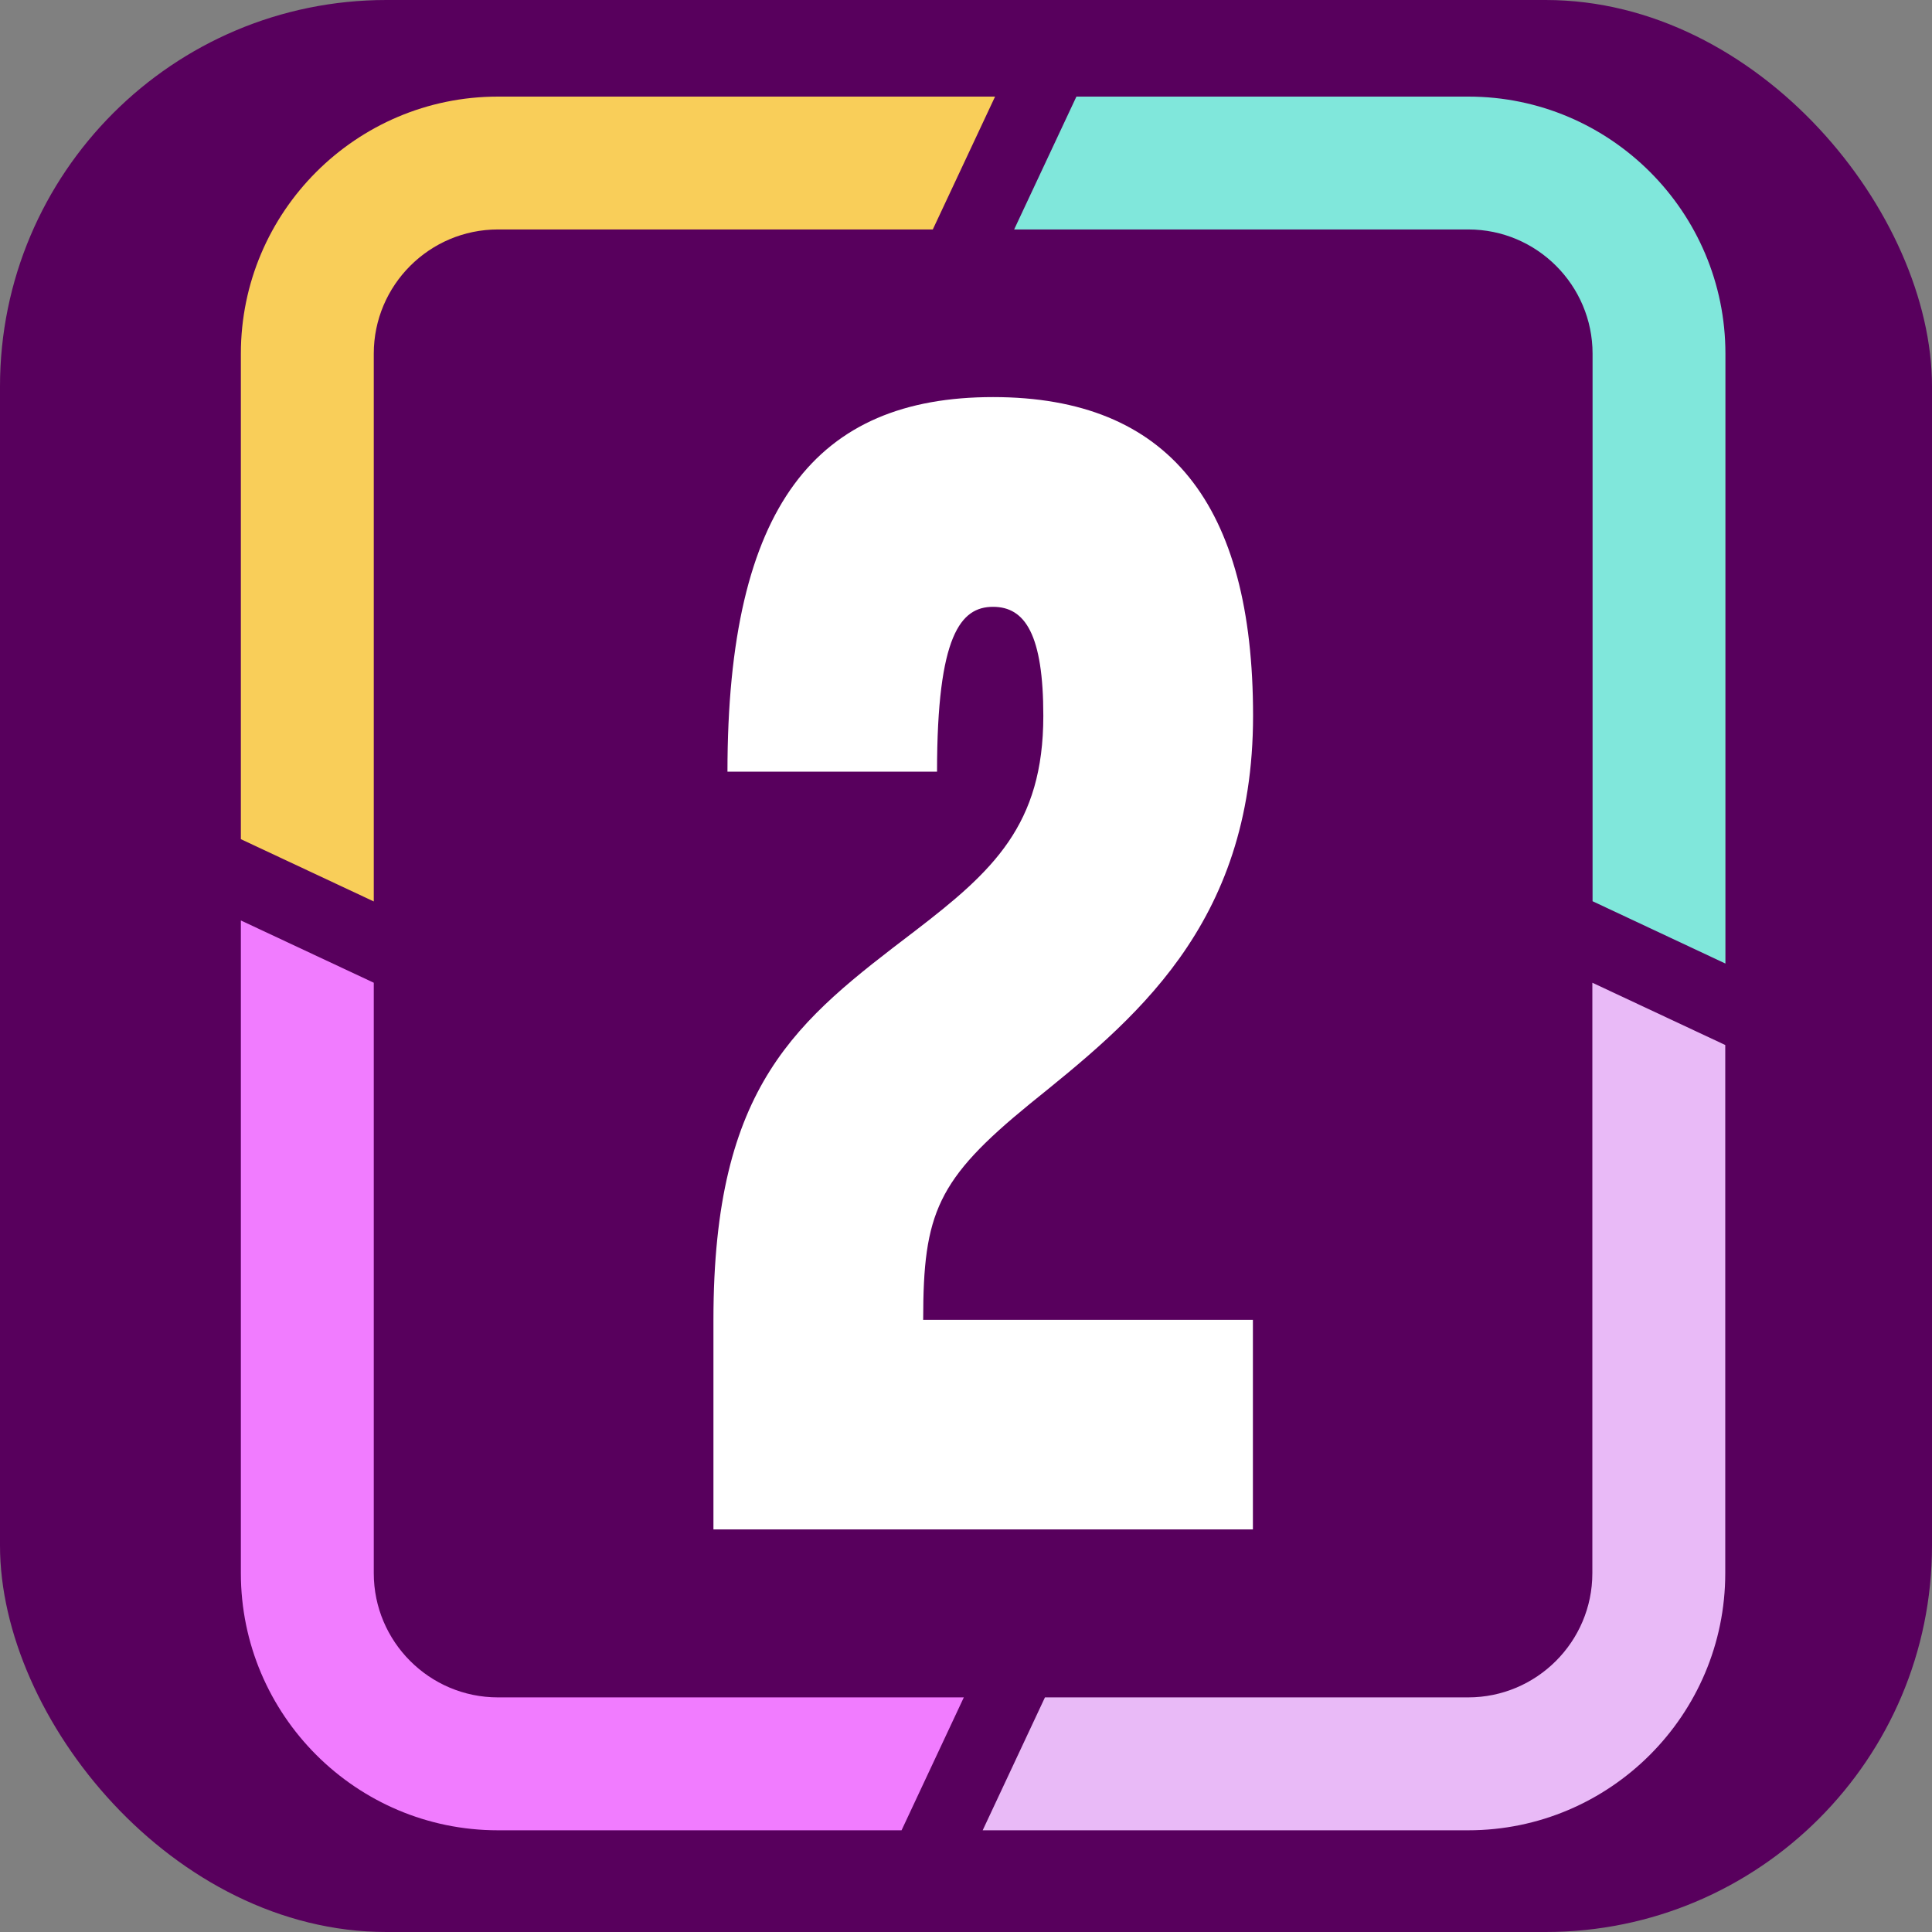 <svg xmlns="http://www.w3.org/2000/svg" version="1.1" xmlns:xlink="http://www.w3.org/1999/xlink" xmlns:svgjs="http://svgjs.dev/svgjs" width="1000" height="1000"><rect width="100%" height="100%" fill="#808080" stroke="none"/><style>
    #light-icon {
      display: inline;
    }
    #dark-icon {
      display: none;
    }

    @media (prefers-color-scheme: dark) {
      #light-icon {
        display: none;
      }
      #dark-icon {
        display: inline;
      }
    }
  </style><g id="light-icon"><svg xmlns="http://www.w3.org/2000/svg" version="1.1" xmlns:xlink="http://www.w3.org/1999/xlink" xmlns:svgjs="http://svgjs.dev/svgjs" width="1000" height="1000"><g clip-path="url(#SvgjsClipPath1156)"><rect width="1000" height="1000" fill="#58005d"></rect><g transform="matrix(28.125,0,0,28.125,106.25,50)"><svg xmlns="http://www.w3.org/2000/svg" version="1.1" xmlns:xlink="http://www.w3.org/1999/xlink" xmlns:svgjs="http://svgjs.dev/svgjs" width="28" height="32"><svg width="28" height="32" viewBox="0 0 28 32" fill="none" xmlns="http://www.w3.org/2000/svg">
<path d="M27.976 15.955L25.531 14.808V4.731C25.531 3.473 24.507 2.445 23.245 2.445H14.886L16.032 0H23.245C25.854 0 27.976 2.122 27.976 4.731V15.955Z" fill="#80E7DB"></path>
<path d="M3.101 14.812L0.655 13.666V4.731C0.655 2.122 2.778 0 5.386 0H14.535L13.389 2.445H5.386C4.128 2.445 3.101 3.469 3.101 4.731V14.808V14.812Z" fill="#F9CE59"></path>
<path d="M12.814 31.906H5.386C2.778 31.906 0.655 29.783 0.655 27.175V15.162L3.101 16.308V27.175C3.101 28.433 4.124 29.46 5.386 29.46H13.96L12.814 31.906Z" fill="#F17CFF"></path>
<path d="M23.242 31.906H14.307L15.453 29.46H23.242C24.5 29.46 25.527 28.436 25.527 27.175V16.308L27.973 17.454V27.175C27.973 29.783 25.851 31.906 23.242 31.906Z" fill="#E9BAF7"></path>
<path d="M13.209 22.512H19.28V26.369H9.352V22.512C9.352 18.165 10.896 17.006 13.056 15.359C14.498 14.254 15.423 13.404 15.423 11.397C15.423 9.904 15.09 9.39 14.498 9.39C13.906 9.39 13.467 9.904 13.467 12.424H9.61C9.61 7.513 11.257 5.53 14.498 5.53C17.739 5.53 19.283 7.51 19.283 11.394C19.283 15.278 17.045 17.026 15.168 18.543C13.471 19.93 13.212 20.549 13.212 22.505L13.209 22.512Z" fill="white"></path>
</svg></svg></g></g><defs><clipPath id="SvgjsClipPath1156"><rect width="1000" height="1000" x="0" y="0" rx="200" ry="200"></rect></clipPath></defs></svg></g><g id="dark-icon"><svg xmlns="http://www.w3.org/2000/svg" version="1.1" xmlns:xlink="http://www.w3.org/1999/xlink" xmlns:svgjs="http://svgjs.dev/svgjs" width="1000" height="1000"><g clip-path="url(#SvgjsClipPath1157)"><rect width="1000" height="1000" fill="#58005d"></rect><g transform="matrix(28.125,0,0,28.125,106.25,50)"><svg xmlns="http://www.w3.org/2000/svg" version="1.1" xmlns:xlink="http://www.w3.org/1999/xlink" xmlns:svgjs="http://svgjs.dev/svgjs" width="28" height="32"><svg width="28" height="32" viewBox="0 0 28 32" fill="none" xmlns="http://www.w3.org/2000/svg">
<path d="M27.976 15.955L25.531 14.808V4.731C25.531 3.473 24.507 2.445 23.245 2.445H14.886L16.032 0H23.245C25.854 0 27.976 2.122 27.976 4.731V15.955Z" fill="#80E7DB"></path>
<path d="M3.101 14.812L0.655 13.666V4.731C0.655 2.122 2.778 0 5.386 0H14.535L13.389 2.445H5.386C4.128 2.445 3.101 3.469 3.101 4.731V14.808V14.812Z" fill="#F9CE59"></path>
<path d="M12.814 31.906H5.386C2.778 31.906 0.655 29.783 0.655 27.175V15.162L3.101 16.308V27.175C3.101 28.433 4.124 29.46 5.386 29.46H13.96L12.814 31.906Z" fill="#F17CFF"></path>
<path d="M23.242 31.906H14.307L15.453 29.46H23.242C24.5 29.46 25.527 28.436 25.527 27.175V16.308L27.973 17.454V27.175C27.973 29.783 25.851 31.906 23.242 31.906Z" fill="#E9BAF7"></path>
<path d="M13.209 22.512H19.28V26.369H9.352V22.512C9.352 18.165 10.896 17.006 13.056 15.359C14.498 14.254 15.423 13.404 15.423 11.397C15.423 9.904 15.09 9.39 14.498 9.39C13.906 9.39 13.467 9.904 13.467 12.424H9.61C9.61 7.513 11.257 5.53 14.498 5.53C17.739 5.53 19.283 7.51 19.283 11.394C19.283 15.278 17.045 17.026 15.168 18.543C13.471 19.93 13.212 20.549 13.212 22.505L13.209 22.512Z" fill="white"></path>
</svg></svg></g></g><defs><clipPath id="SvgjsClipPath1157"><rect width="1000" height="1000" x="0" y="0" rx="200" ry="200"></rect></clipPath></defs></svg></g></svg>